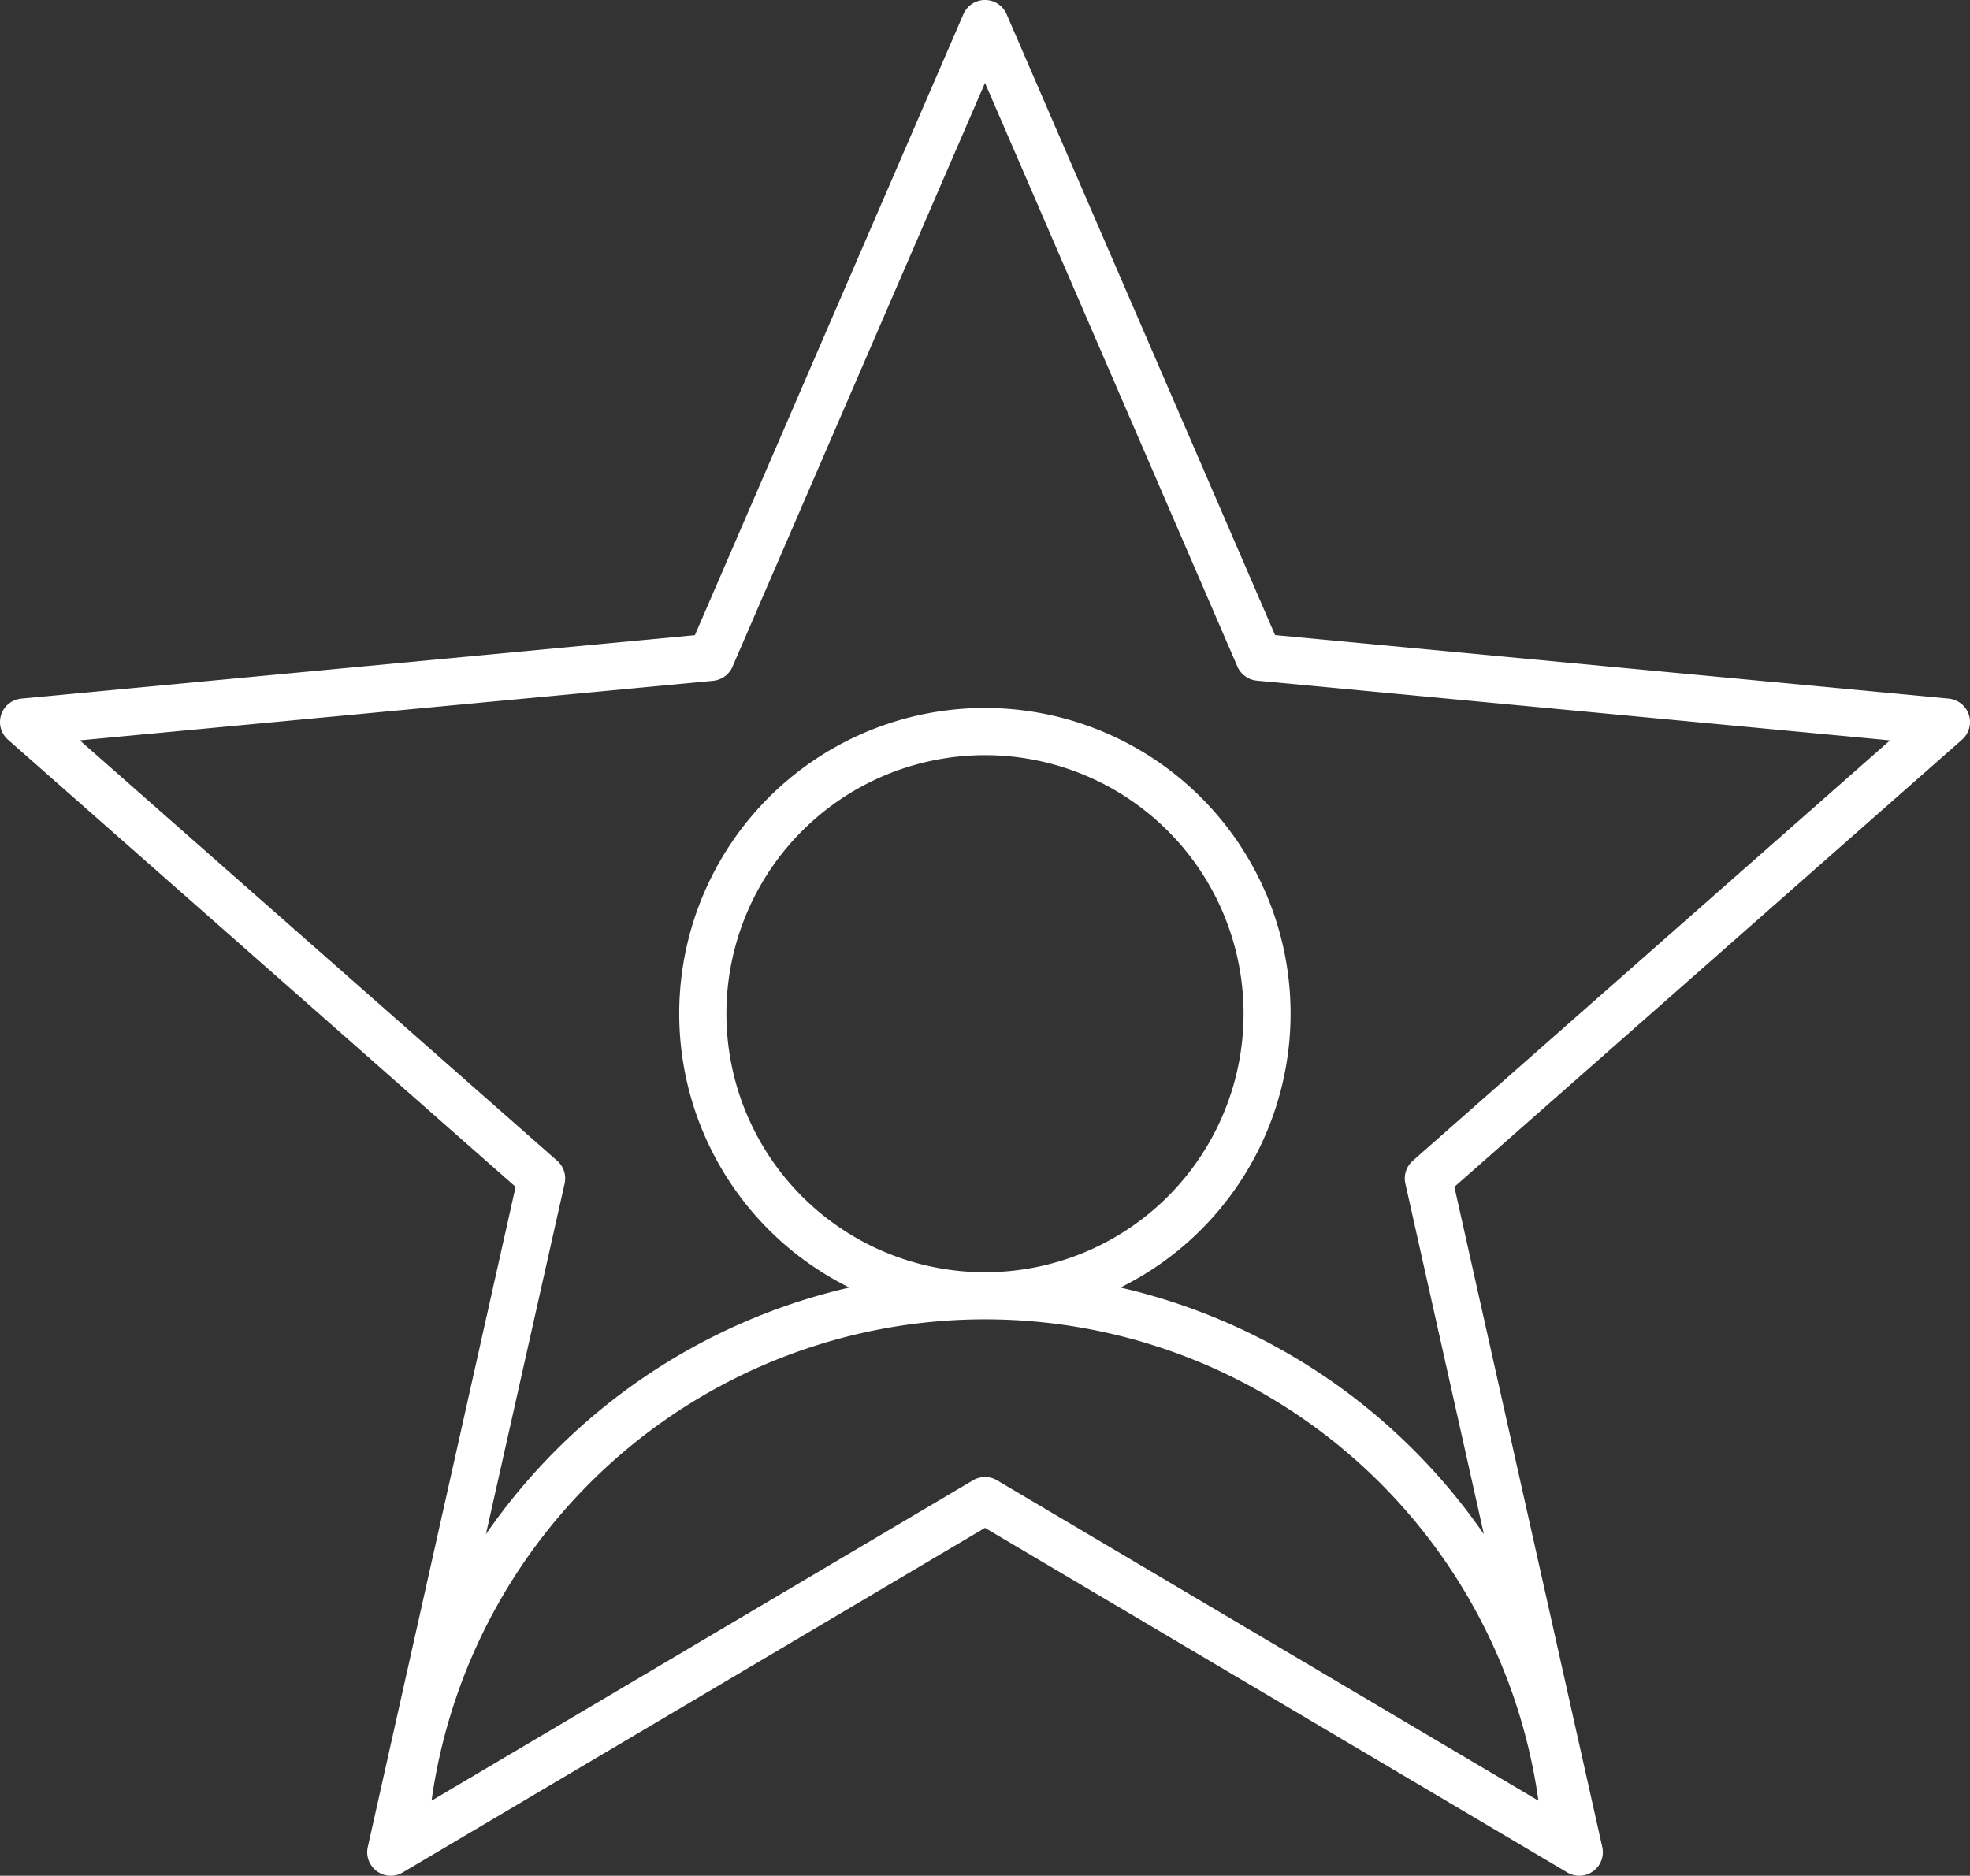 <svg xmlns="http://www.w3.org/2000/svg" xmlns:xlink="http://www.w3.org/1999/xlink" width="98.707" height="93.995" viewBox="0 0 98.707 93.995"><rect x="0" y="0" width="98.707" height="93.995" fill="#333333" stroke="none"/><defs><clipPath id="clip-path"><rect id="Rectangle_103" data-name="Rectangle 103" width="98.707" height="93.995" transform="translate(0 0)" fill="#fff"></rect></clipPath></defs><g id="Group_418" data-name="Group 418" transform="translate(0 0)"><g id="Group_417" data-name="Group 417" clip-path="url(#clip-path)"><path id="Path_172" data-name="Path 172" d="M98.649,35.816a1.181,1.181,0,0,0-1.011-.81l-33.75-3.182L50.436.712a1.179,1.179,0,0,0-2.166,0L34.817,31.828,1.068,35.006A1.18,1.18,0,0,0,.4,37.066L25.834,59.475l-7.406,33.08a1.18,1.18,0,0,0,1.755,1.274l29.17-17.266L78.526,93.829a1.18,1.18,0,0,0,1.755-1.274l-7.409-33.08L98.307,37.066a1.179,1.179,0,0,0,.342-1.25m-49.3,38.2a1.175,1.175,0,0,0-.6.164L21.623,90.234a28,28,0,0,1,55.46,0L49.954,74.177a1.175,1.175,0,0,0-.6-.164M70.788,58.167a1.18,1.18,0,0,0-.372,1.143L74.35,76.88A30.423,30.423,0,0,0,56.139,64.521a15.316,15.316,0,1,0-13.581,0A30.423,30.423,0,0,0,24.347,76.88L28.29,59.31a1.182,1.182,0,0,0-.372-1.143L4,37.1,35.73,34.115a1.181,1.181,0,0,0,.972-.707L49.353,4.153,62,33.4a1.181,1.181,0,0,0,.972.707L94.7,37.1ZM49.353,63.754A12.956,12.956,0,1,1,62.309,50.8,12.956,12.956,0,0,1,49.353,63.754" fill="#fff"></path></g></g></svg>